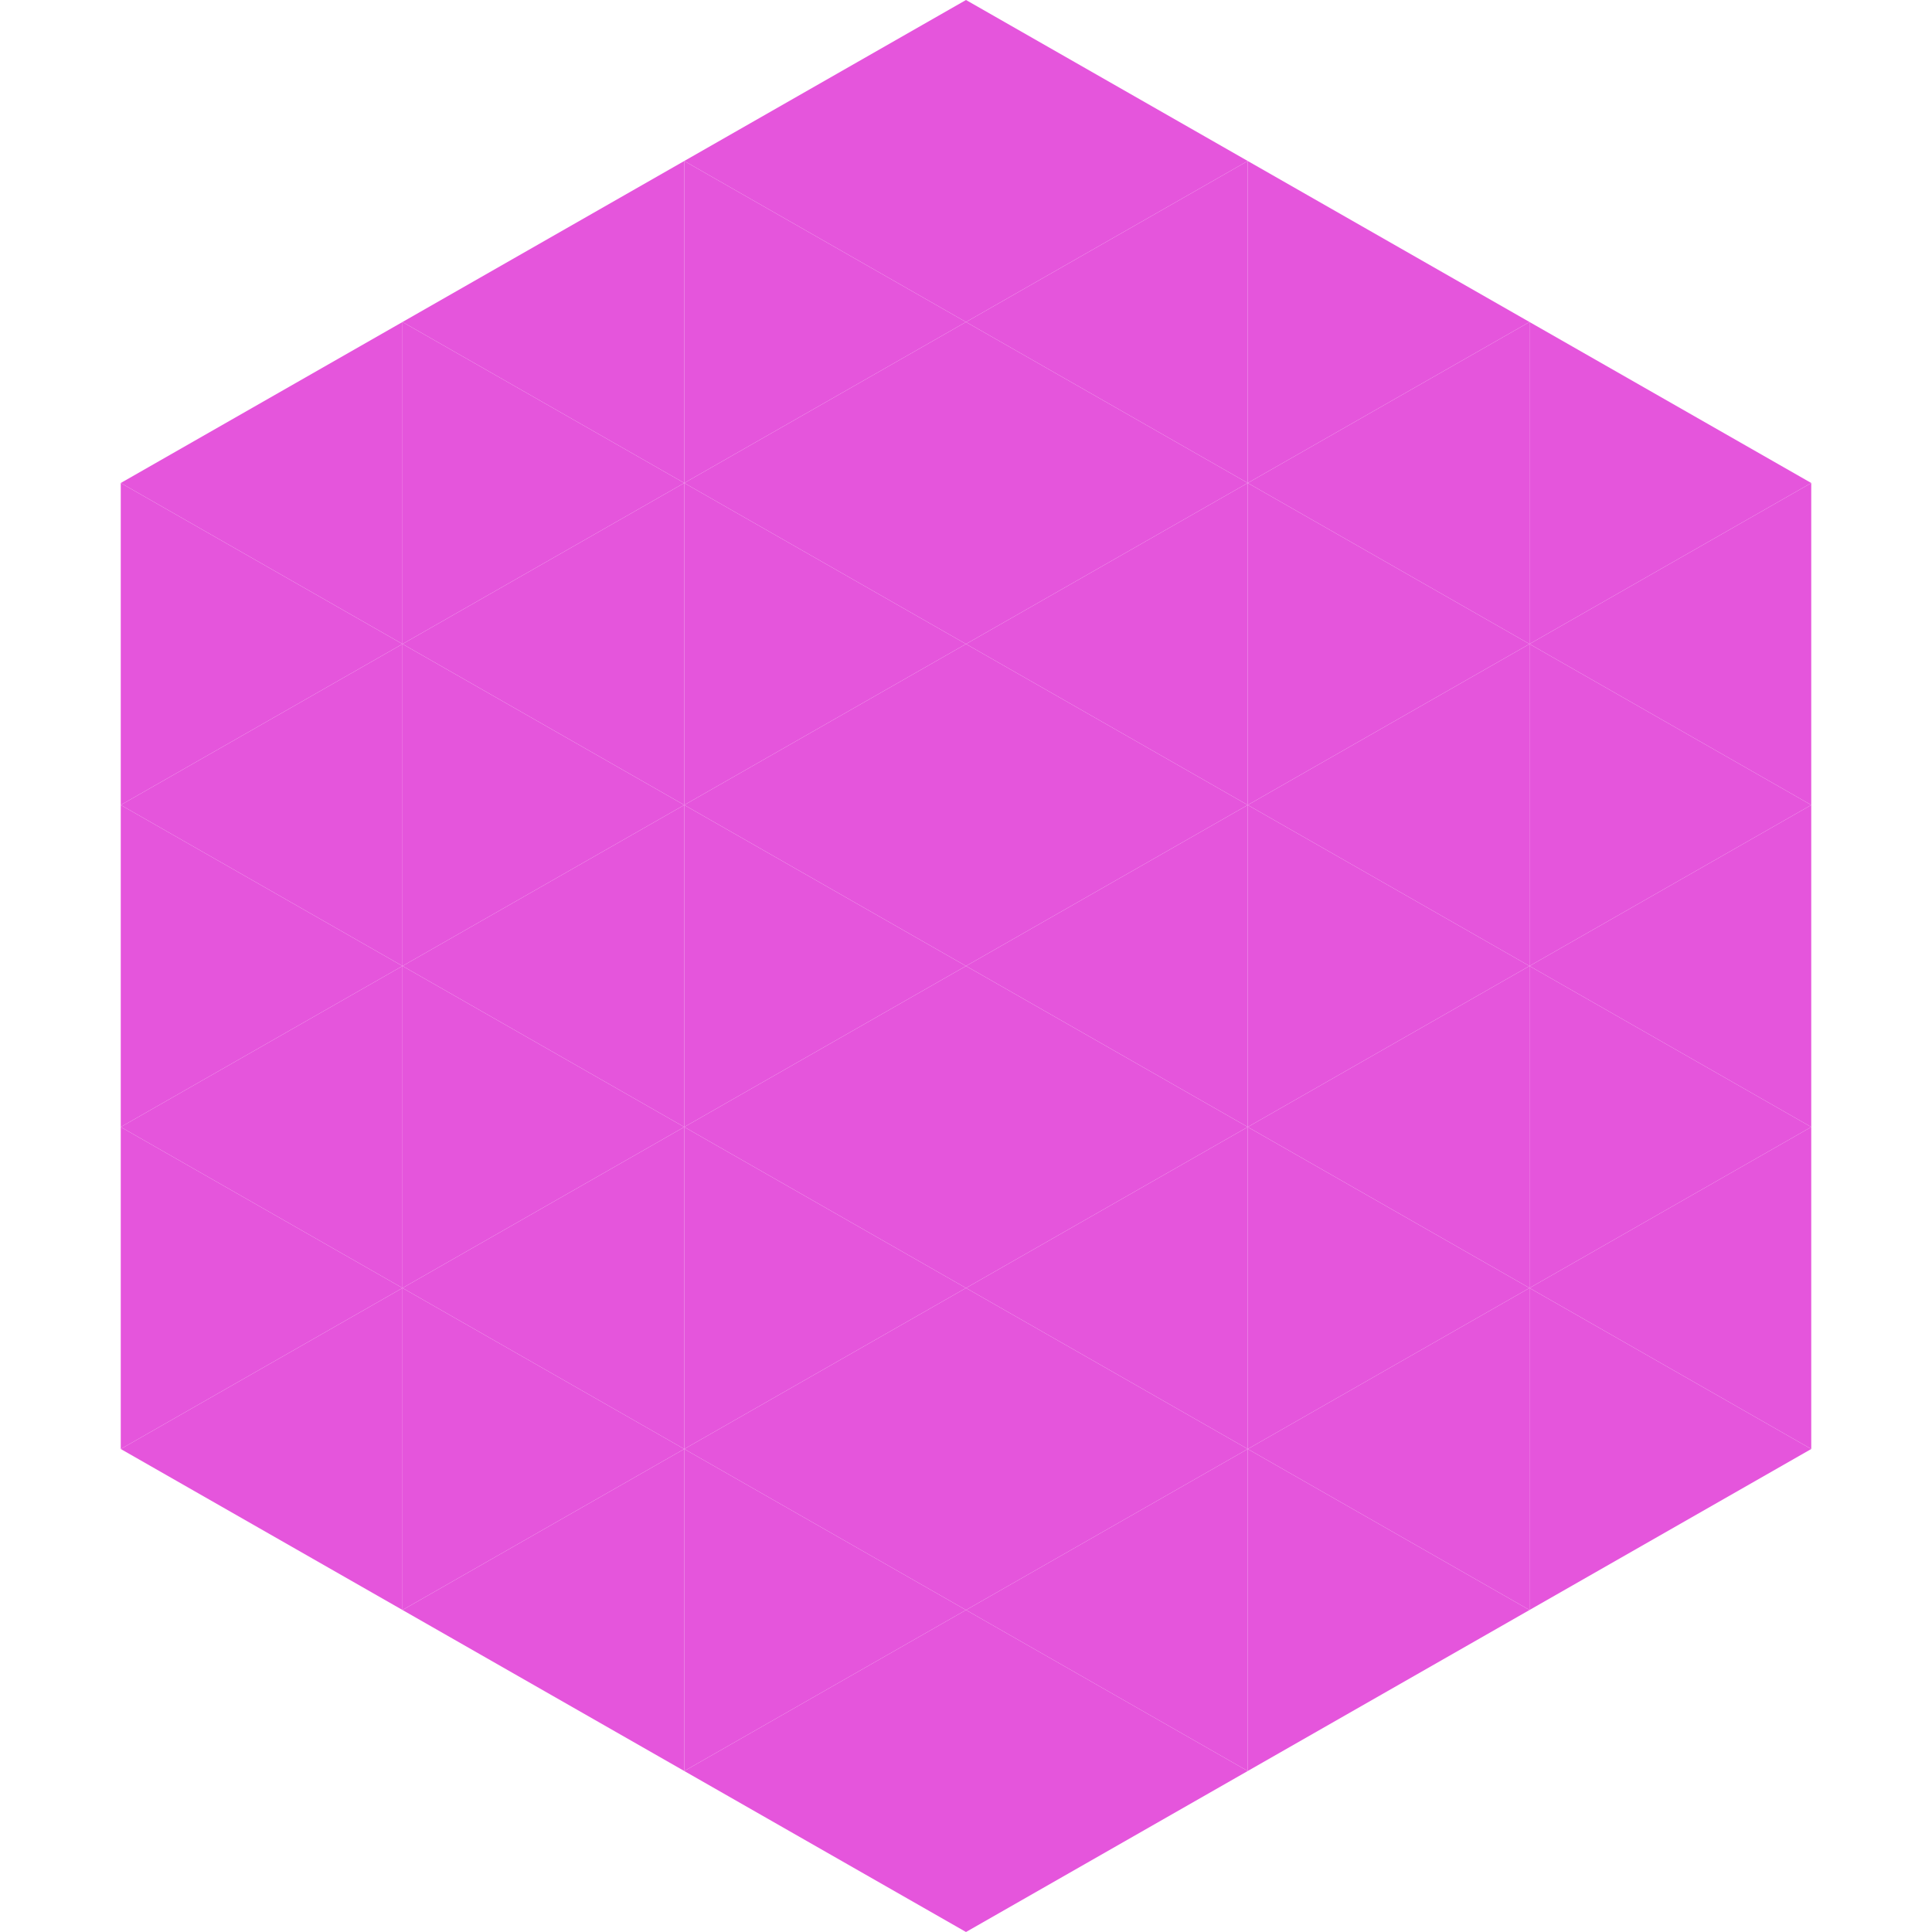 <?xml version="1.0"?>
<!-- Generated by SVGo -->
<svg width="240" height="240"
     xmlns="http://www.w3.org/2000/svg"
     xmlns:xlink="http://www.w3.org/1999/xlink">
<polygon points="50,40 15,60 50,80" style="fill:rgb(229,85,220)" />
<polygon points="190,40 225,60 190,80" style="fill:rgb(229,85,220)" />
<polygon points="15,60 50,80 15,100" style="fill:rgb(229,85,220)" />
<polygon points="225,60 190,80 225,100" style="fill:rgb(229,85,220)" />
<polygon points="50,80 15,100 50,120" style="fill:rgb(229,85,220)" />
<polygon points="190,80 225,100 190,120" style="fill:rgb(229,85,220)" />
<polygon points="15,100 50,120 15,140" style="fill:rgb(229,85,220)" />
<polygon points="225,100 190,120 225,140" style="fill:rgb(229,85,220)" />
<polygon points="50,120 15,140 50,160" style="fill:rgb(229,85,220)" />
<polygon points="190,120 225,140 190,160" style="fill:rgb(229,85,220)" />
<polygon points="15,140 50,160 15,180" style="fill:rgb(229,85,220)" />
<polygon points="225,140 190,160 225,180" style="fill:rgb(229,85,220)" />
<polygon points="50,160 15,180 50,200" style="fill:rgb(229,85,220)" />
<polygon points="190,160 225,180 190,200" style="fill:rgb(229,85,220)" />
<polygon points="15,180 50,200 15,220" style="fill:rgb(255,255,255); fill-opacity:0" />
<polygon points="225,180 190,200 225,220" style="fill:rgb(255,255,255); fill-opacity:0" />
<polygon points="50,0 85,20 50,40" style="fill:rgb(255,255,255); fill-opacity:0" />
<polygon points="190,0 155,20 190,40" style="fill:rgb(255,255,255); fill-opacity:0" />
<polygon points="85,20 50,40 85,60" style="fill:rgb(229,85,220)" />
<polygon points="155,20 190,40 155,60" style="fill:rgb(229,85,220)" />
<polygon points="50,40 85,60 50,80" style="fill:rgb(229,85,220)" />
<polygon points="190,40 155,60 190,80" style="fill:rgb(229,85,220)" />
<polygon points="85,60 50,80 85,100" style="fill:rgb(229,85,220)" />
<polygon points="155,60 190,80 155,100" style="fill:rgb(229,85,220)" />
<polygon points="50,80 85,100 50,120" style="fill:rgb(229,85,220)" />
<polygon points="190,80 155,100 190,120" style="fill:rgb(229,85,220)" />
<polygon points="85,100 50,120 85,140" style="fill:rgb(229,85,220)" />
<polygon points="155,100 190,120 155,140" style="fill:rgb(229,85,220)" />
<polygon points="50,120 85,140 50,160" style="fill:rgb(229,85,220)" />
<polygon points="190,120 155,140 190,160" style="fill:rgb(229,85,220)" />
<polygon points="85,140 50,160 85,180" style="fill:rgb(229,85,220)" />
<polygon points="155,140 190,160 155,180" style="fill:rgb(229,85,220)" />
<polygon points="50,160 85,180 50,200" style="fill:rgb(229,85,220)" />
<polygon points="190,160 155,180 190,200" style="fill:rgb(229,85,220)" />
<polygon points="85,180 50,200 85,220" style="fill:rgb(229,85,220)" />
<polygon points="155,180 190,200 155,220" style="fill:rgb(229,85,220)" />
<polygon points="120,0 85,20 120,40" style="fill:rgb(229,85,220)" />
<polygon points="120,0 155,20 120,40" style="fill:rgb(229,85,220)" />
<polygon points="85,20 120,40 85,60" style="fill:rgb(229,85,220)" />
<polygon points="155,20 120,40 155,60" style="fill:rgb(229,85,220)" />
<polygon points="120,40 85,60 120,80" style="fill:rgb(229,85,220)" />
<polygon points="120,40 155,60 120,80" style="fill:rgb(229,85,220)" />
<polygon points="85,60 120,80 85,100" style="fill:rgb(229,85,220)" />
<polygon points="155,60 120,80 155,100" style="fill:rgb(229,85,220)" />
<polygon points="120,80 85,100 120,120" style="fill:rgb(229,85,220)" />
<polygon points="120,80 155,100 120,120" style="fill:rgb(229,85,220)" />
<polygon points="85,100 120,120 85,140" style="fill:rgb(229,85,220)" />
<polygon points="155,100 120,120 155,140" style="fill:rgb(229,85,220)" />
<polygon points="120,120 85,140 120,160" style="fill:rgb(229,85,220)" />
<polygon points="120,120 155,140 120,160" style="fill:rgb(229,85,220)" />
<polygon points="85,140 120,160 85,180" style="fill:rgb(229,85,220)" />
<polygon points="155,140 120,160 155,180" style="fill:rgb(229,85,220)" />
<polygon points="120,160 85,180 120,200" style="fill:rgb(229,85,220)" />
<polygon points="120,160 155,180 120,200" style="fill:rgb(229,85,220)" />
<polygon points="85,180 120,200 85,220" style="fill:rgb(229,85,220)" />
<polygon points="155,180 120,200 155,220" style="fill:rgb(229,85,220)" />
<polygon points="120,200 85,220 120,240" style="fill:rgb(229,85,220)" />
<polygon points="120,200 155,220 120,240" style="fill:rgb(229,85,220)" />
<polygon points="85,220 120,240 85,260" style="fill:rgb(255,255,255); fill-opacity:0" />
<polygon points="155,220 120,240 155,260" style="fill:rgb(255,255,255); fill-opacity:0" />
</svg>
